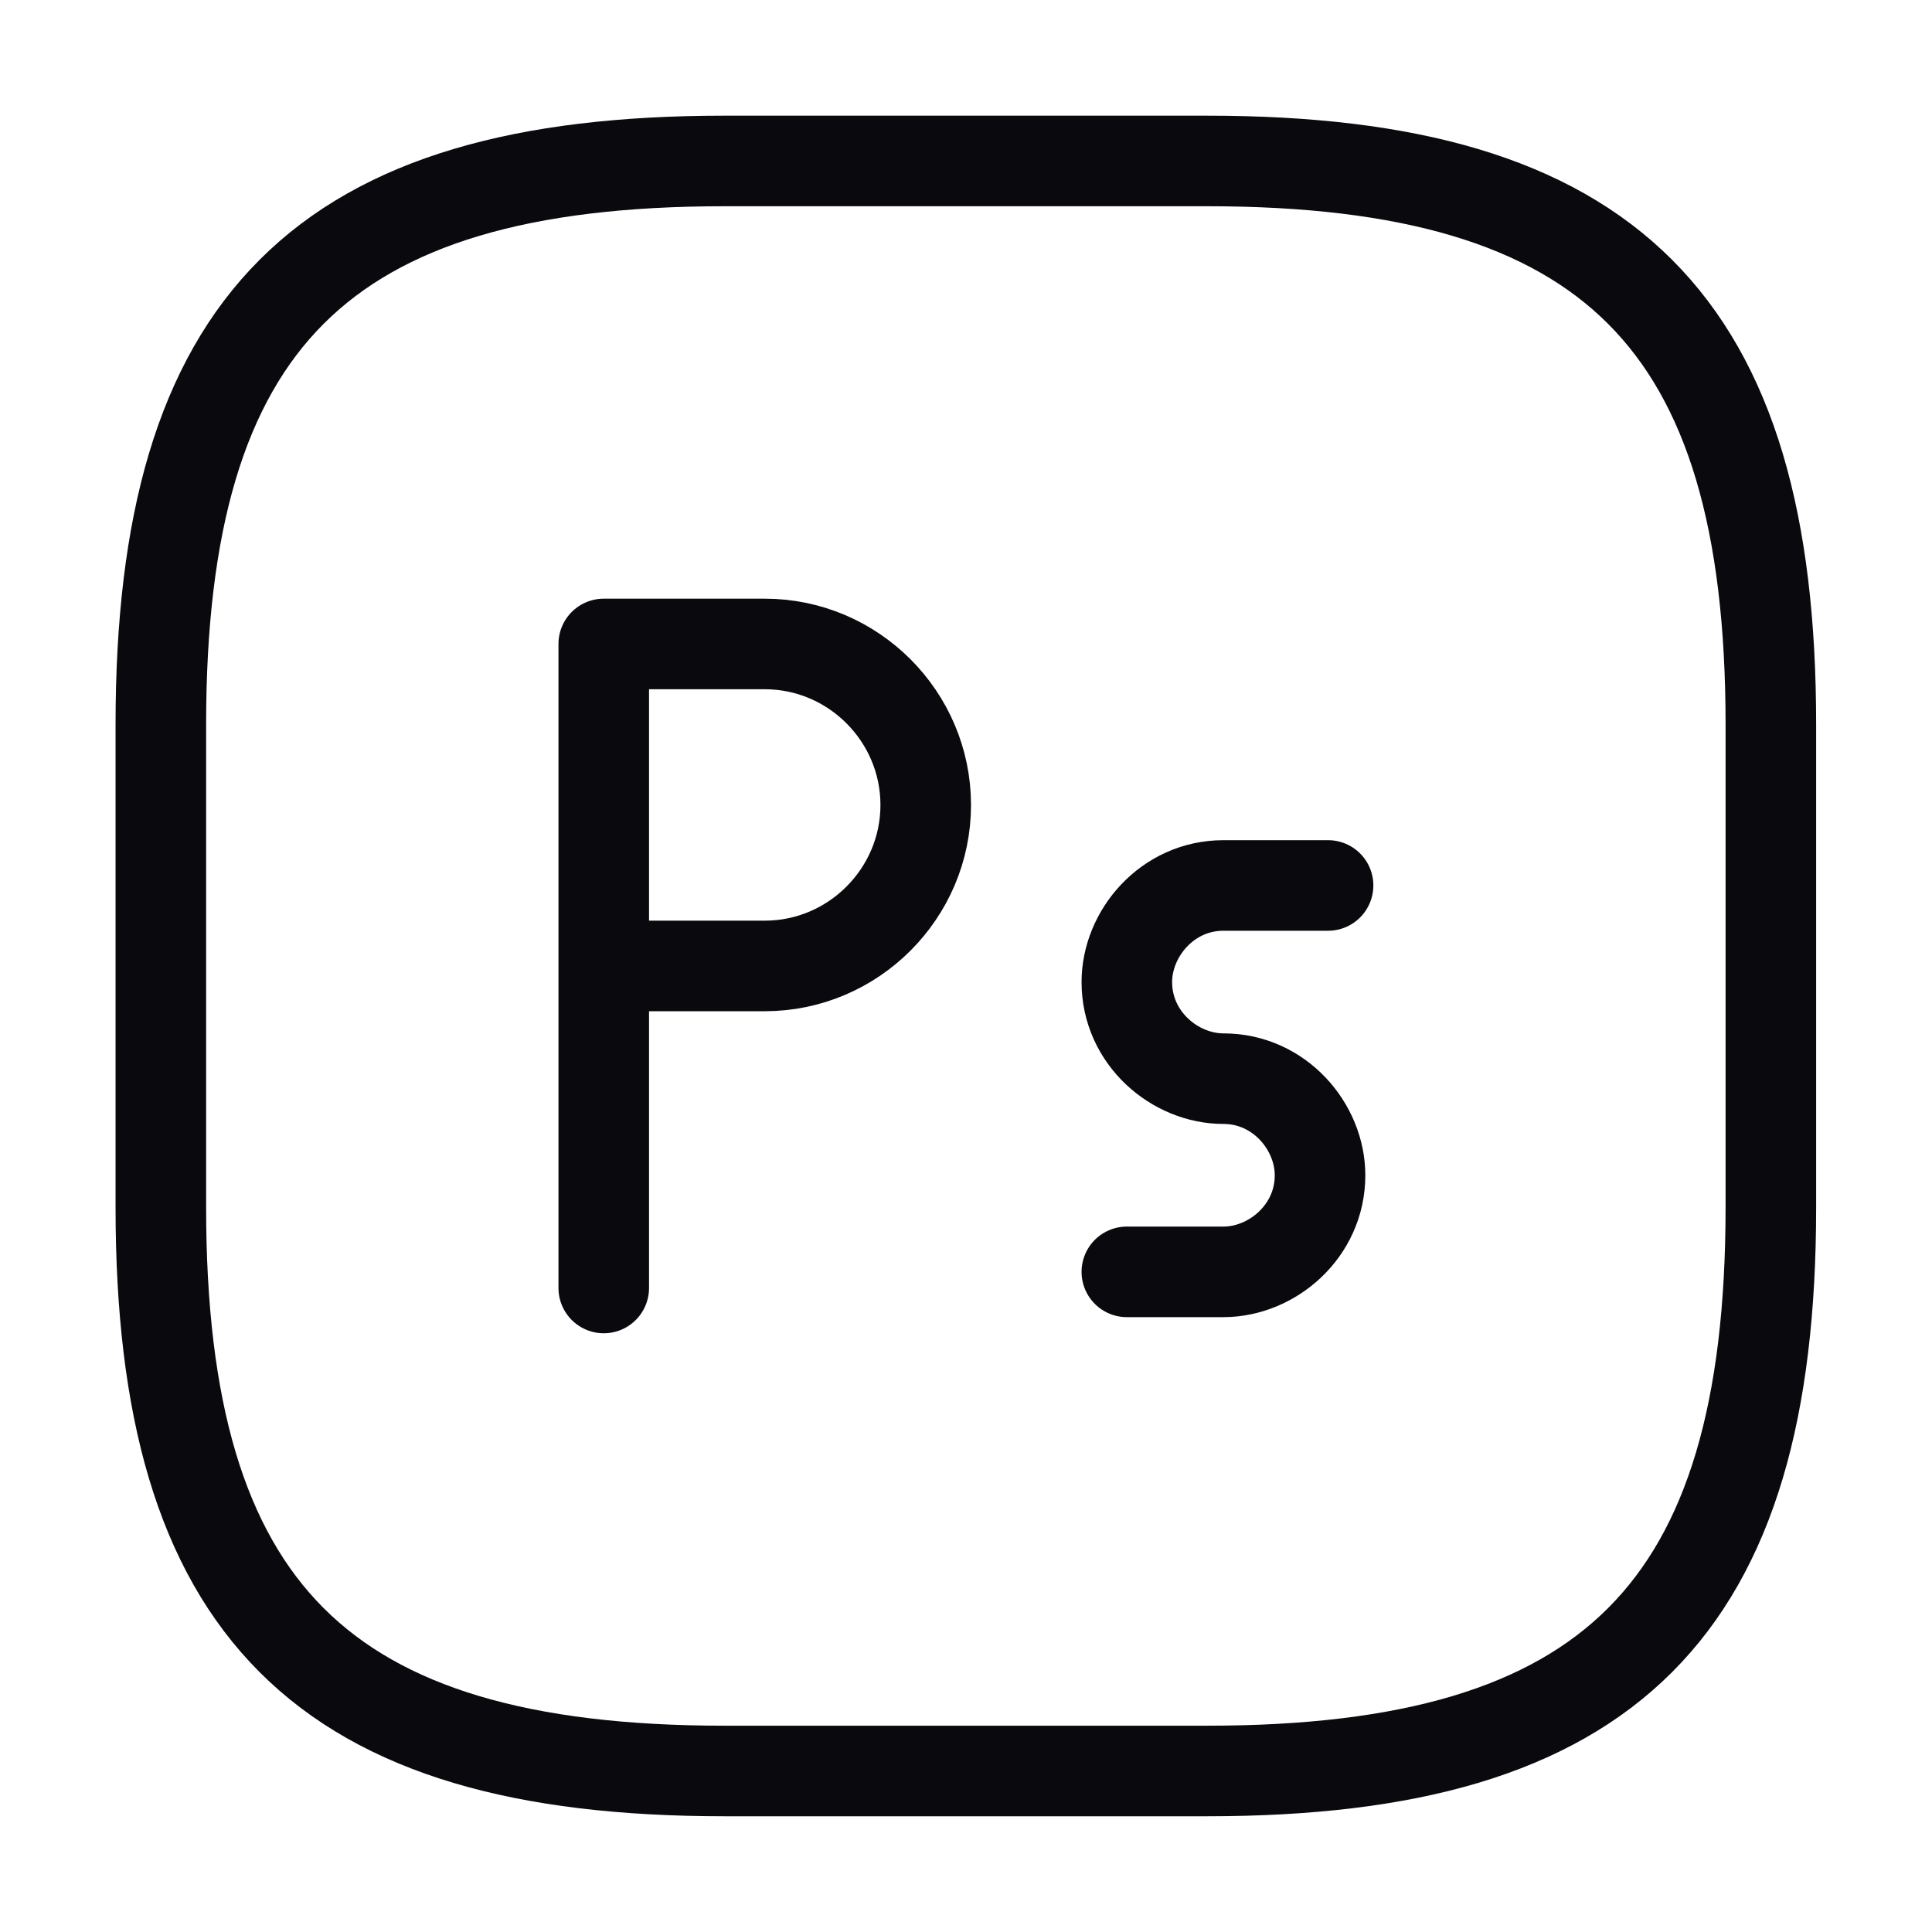 <svg xmlns="http://www.w3.org/2000/svg" width="32" height="32" viewBox="0 0 32 32" fill="none"><path d="M19.997 29.333H11.997C5.331 29.333 2.664 26.666 2.664 19.999V11.999C2.664 5.333 5.331 2.666 11.997 2.666H19.997C26.664 2.666 29.331 5.333 29.331 11.999V19.999C29.331 26.666 26.664 29.333 19.997 29.333Z" stroke="#0A090D" stroke-width="1.5" stroke-linecap="round" stroke-linejoin="round"></path><path d="M10 21.333V10.666H12.667C14.133 10.666 15.333 11.866 15.333 13.333C15.333 14.799 14.133 15.999 12.667 15.999H10" stroke="#0A090D" stroke-width="1.5" stroke-miterlimit="10" stroke-linecap="round" stroke-linejoin="round"></path><path d="M21.997 14.666H20.264C19.331 14.666 18.664 15.466 18.664 16.266C18.664 17.199 19.464 17.866 20.264 17.866C21.197 17.866 21.864 18.666 21.864 19.466C21.864 20.399 21.064 21.066 20.264 21.066H18.664" stroke="#0A090D" stroke-width="1.5" stroke-miterlimit="10" stroke-linecap="round" stroke-linejoin="round"></path></svg>
